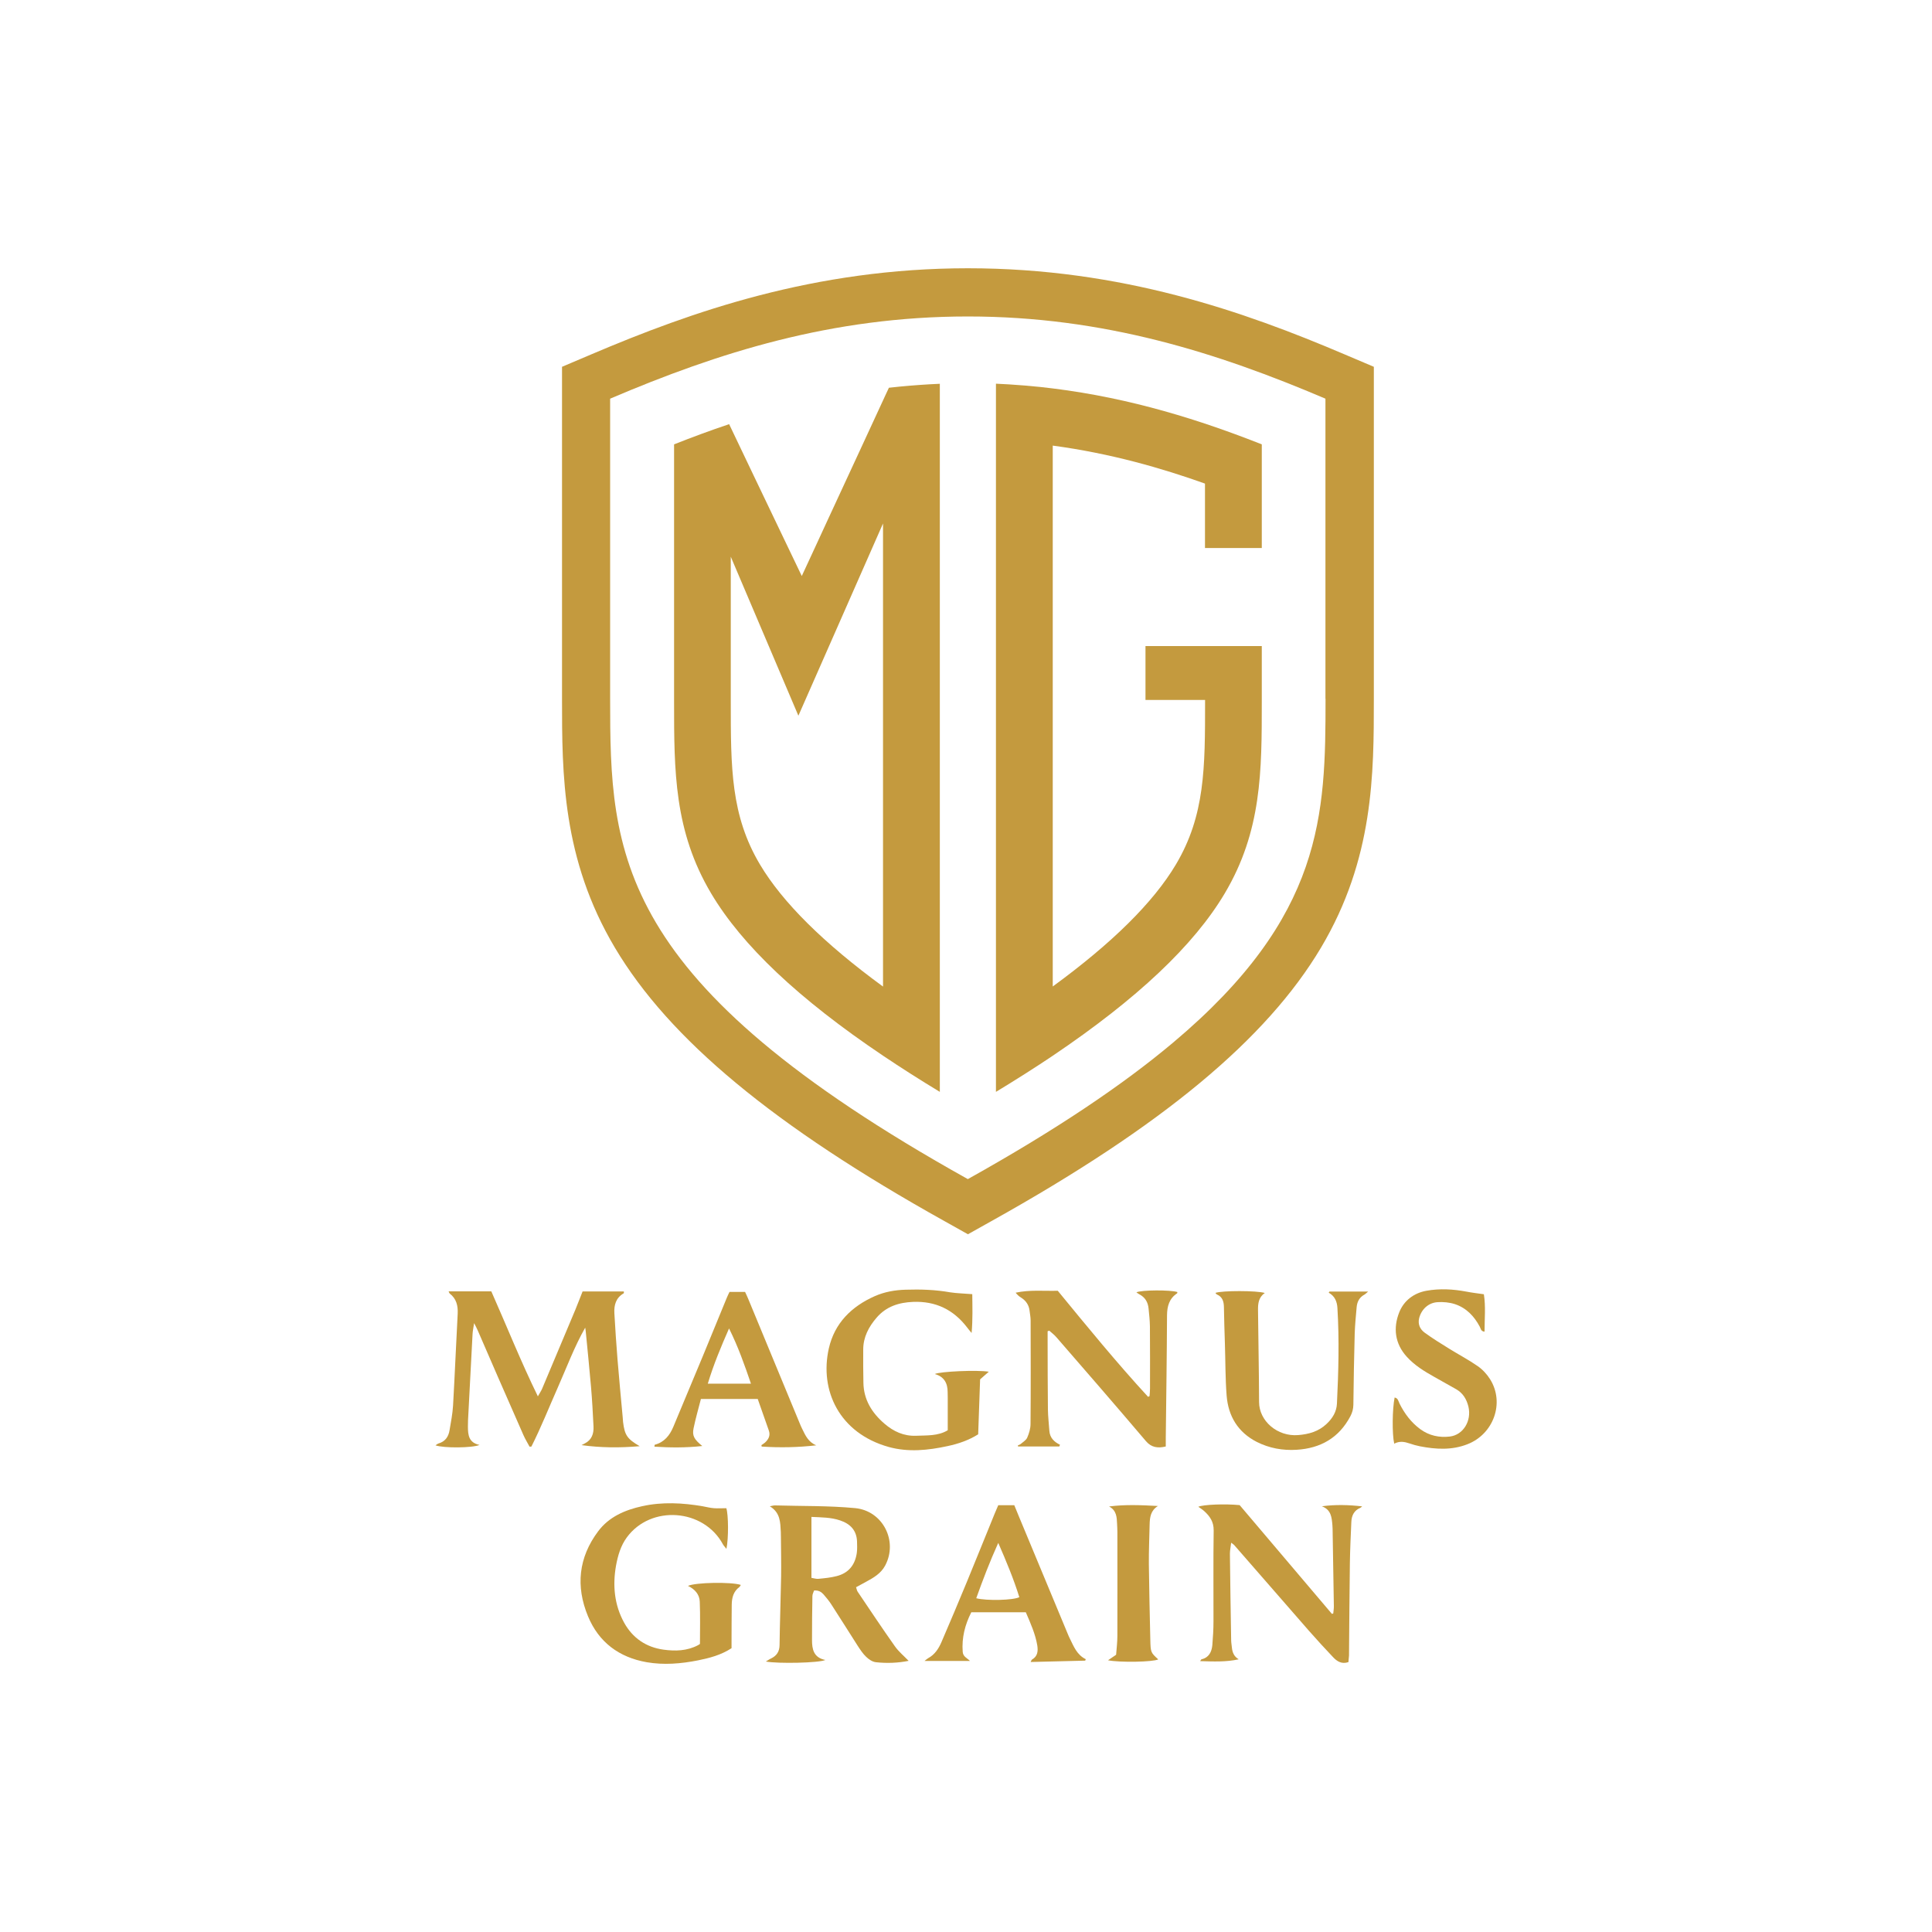 <?xml version="1.0" encoding="UTF-8"?> <svg xmlns="http://www.w3.org/2000/svg" viewBox="0 0 122.00 122.00" data-guides="{&quot;vertical&quot;:[],&quot;horizontal&quot;:[]}"><defs></defs><path fill="#c49a3e" stroke="none" fill-opacity="1" stroke-width="1" stroke-opacity="1" alignment-baseline="baseline" baseline-shift="baseline" id="tSvg1899e1d819c" title="Path 1" d="M36.954 83.838C36.264 85.052 35.783 86.352 35.227 87.608C34.672 88.859 34.172 90.127 33.556 91.347C33.52 91.347 33.483 91.353 33.44 91.353C33.312 91.109 33.166 90.878 33.056 90.628C32.513 89.401 31.976 88.169 31.439 86.943C31.012 85.961 30.585 84.973 30.158 83.991C30.104 83.869 30.043 83.753 29.939 83.552C29.896 83.838 29.853 84.034 29.841 84.229C29.744 86.046 29.652 87.864 29.555 89.682C29.548 89.816 29.548 89.951 29.548 90.085C29.548 90.609 29.597 91.103 30.28 91.244C29.829 91.439 28.005 91.451 27.499 91.268C27.578 91.219 27.627 91.171 27.688 91.152C28.115 91.03 28.322 90.725 28.389 90.31C28.475 89.798 28.578 89.279 28.609 88.761C28.719 86.827 28.798 84.888 28.902 82.954C28.926 82.441 28.816 82.008 28.402 81.685C28.371 81.661 28.365 81.612 28.328 81.545C29.237 81.545 30.122 81.545 31.025 81.545C31.994 83.728 32.873 85.943 33.965 88.175C34.087 87.962 34.172 87.834 34.233 87.694C34.935 86.028 35.636 84.369 36.332 82.704C36.49 82.319 36.637 81.929 36.789 81.551C37.68 81.551 38.54 81.551 39.394 81.551C39.394 81.612 39.4 81.661 39.388 81.667C38.894 81.947 38.766 82.411 38.796 82.929C38.851 83.912 38.918 84.894 38.997 85.876C39.095 87.077 39.211 88.285 39.321 89.487C39.333 89.591 39.333 89.694 39.345 89.798C39.449 90.628 39.601 90.859 40.394 91.323C39.113 91.433 37.93 91.421 36.722 91.256C36.789 91.219 36.856 91.189 36.923 91.152C37.369 90.927 37.503 90.53 37.478 90.066C37.436 89.231 37.393 88.395 37.32 87.565C37.222 86.406 37.1 85.247 36.99 84.094C36.984 84.009 36.966 83.924 36.954 83.838Z"></path><path fill="#c49a3e" stroke="none" fill-opacity="1" stroke-width="1" stroke-opacity="1" alignment-baseline="baseline" baseline-shift="baseline" id="tSvg15831183a79" title="Path 2" d="M57.377 104.877C56.718 105.011 56.004 105.042 55.303 104.963C55.089 104.938 54.863 104.786 54.699 104.627C54.485 104.426 54.32 104.17 54.156 103.919C53.601 103.053 53.058 102.181 52.496 101.315C52.35 101.089 52.179 100.882 52.002 100.68C51.862 100.522 51.685 100.412 51.405 100.436C51.368 100.552 51.301 100.668 51.301 100.79C51.283 101.711 51.276 102.638 51.276 103.56C51.276 104.139 51.374 104.676 52.118 104.822C51.74 105.011 49.123 105.066 48.361 104.92C48.495 104.841 48.586 104.773 48.684 104.731C49.038 104.56 49.221 104.298 49.227 103.889C49.245 102.443 49.3 100.998 49.325 99.552C49.337 98.716 49.318 97.88 49.312 97.045C49.312 96.941 49.312 96.837 49.306 96.734C49.27 96.142 49.288 95.526 48.611 95.117C48.782 95.087 48.867 95.056 48.946 95.062C50.63 95.111 52.326 95.075 53.997 95.233C55.742 95.398 56.724 97.313 55.894 98.863C55.626 99.363 55.162 99.631 54.686 99.887C54.479 99.997 54.278 100.113 54.058 100.229C54.101 100.357 54.113 100.449 54.162 100.516C54.937 101.662 55.705 102.822 56.504 103.95C56.748 104.298 57.084 104.572 57.377 104.877ZM51.24 95.788C51.24 97.1 51.24 98.344 51.24 99.637C51.392 99.662 51.539 99.71 51.679 99.698C52.063 99.662 52.454 99.625 52.826 99.528C53.588 99.338 54.003 98.814 54.107 98.045C54.137 97.813 54.125 97.569 54.119 97.332C54.089 96.63 53.686 96.221 53.045 96.008C52.466 95.813 51.874 95.819 51.24 95.788Z"></path><path fill="#c49a3e" stroke="none" fill-opacity="1" stroke-width="1" stroke-opacity="1" alignment-baseline="baseline" baseline-shift="baseline" id="tSvg1114a0e08f1" title="Path 3" d="M66.892 91.341C66.026 91.341 65.154 91.341 64.288 91.341C64.282 91.323 64.276 91.305 64.269 91.28C64.337 91.244 64.416 91.219 64.471 91.171C64.611 91.049 64.8 90.939 64.867 90.78C64.983 90.512 65.075 90.213 65.075 89.92C65.093 87.742 65.087 85.565 65.081 83.387C65.081 83.18 65.038 82.972 65.014 82.765C64.971 82.399 64.782 82.13 64.471 81.935C64.349 81.862 64.239 81.764 64.135 81.63C65.02 81.435 65.904 81.532 66.795 81.508C68.662 83.783 70.516 86.053 72.498 88.206C72.529 88.194 72.559 88.181 72.59 88.163C72.602 88.005 72.62 87.846 72.62 87.687C72.62 86.376 72.626 85.064 72.614 83.747C72.608 83.375 72.566 83.003 72.529 82.63C72.492 82.234 72.315 81.923 71.949 81.734C71.888 81.703 71.827 81.654 71.76 81.606C72.096 81.453 73.895 81.447 74.347 81.587C74.341 81.612 74.347 81.654 74.335 81.667C73.834 81.996 73.7 82.478 73.694 83.058C73.682 85.638 73.645 88.218 73.615 90.798C73.615 90.975 73.615 91.152 73.615 91.341C73.108 91.463 72.706 91.402 72.37 91.012C71.388 89.853 70.394 88.7 69.4 87.547C68.503 86.51 67.606 85.473 66.703 84.436C66.569 84.284 66.411 84.162 66.258 84.027C66.222 84.04 66.191 84.052 66.154 84.064C66.154 84.284 66.154 84.503 66.154 84.717C66.16 86.15 66.154 87.584 66.173 89.011C66.179 89.456 66.234 89.902 66.264 90.353C66.295 90.786 66.557 91.049 66.935 91.231C66.917 91.28 66.905 91.311 66.892 91.341Z"></path><path fill="#c49a3e" stroke="none" fill-opacity="1" stroke-width="1" stroke-opacity="1" alignment-baseline="baseline" baseline-shift="baseline" id="tSvg1938ad0fda2" title="Path 4" d="M85.15 104.957C84.723 105.103 84.424 104.908 84.174 104.639C83.661 104.096 83.155 103.547 82.667 102.992C81.087 101.187 79.513 99.375 77.933 97.563C77.897 97.521 77.842 97.496 77.744 97.417C77.714 97.685 77.665 97.899 77.665 98.112C77.683 99.93 77.714 101.748 77.744 103.572C77.744 103.737 77.781 103.895 77.793 104.06C77.824 104.359 77.933 104.609 78.22 104.78C77.427 104.957 76.622 104.92 75.786 104.895C75.829 104.835 75.847 104.786 75.872 104.78C76.341 104.67 76.512 104.316 76.555 103.889C76.598 103.383 76.628 102.876 76.628 102.37C76.634 100.461 76.61 98.552 76.64 96.642C76.646 96.099 76.402 95.746 76.036 95.416C75.927 95.319 75.799 95.239 75.67 95.148C75.969 95.007 77.372 94.953 78.281 95.044C80.221 97.332 82.161 99.625 84.107 101.913C84.137 101.9 84.162 101.888 84.192 101.882C84.204 101.724 84.235 101.565 84.229 101.406C84.204 99.784 84.174 98.155 84.149 96.532C84.149 96.459 84.143 96.386 84.137 96.307C84.094 95.825 84.064 95.337 83.472 95.117C84.332 95.001 85.162 95.026 86.016 95.123C85.979 95.154 85.943 95.197 85.9 95.215C85.504 95.379 85.351 95.703 85.333 96.099C85.296 96.966 85.254 97.826 85.241 98.692C85.211 100.644 85.205 102.602 85.186 104.554C85.174 104.7 85.156 104.828 85.15 104.957Z"></path><path fill="#c49a3e" stroke="none" fill-opacity="1" stroke-width="1" stroke-opacity="1" alignment-baseline="baseline" baseline-shift="baseline" id="tSvg47cf14e9d6" title="Path 5" d="M61.396 81.722C61.403 82.508 61.433 83.289 61.354 84.174C61.207 83.997 61.134 83.912 61.067 83.82C60.207 82.698 59.084 82.155 57.663 82.21C56.754 82.246 55.961 82.502 55.357 83.204C54.857 83.783 54.51 84.436 54.51 85.223C54.503 85.924 54.51 86.626 54.522 87.321C54.54 88.395 55.065 89.225 55.852 89.902C56.419 90.39 57.072 90.695 57.846 90.664C58.529 90.634 59.225 90.689 59.847 90.317C59.847 89.633 59.847 88.95 59.847 88.273C59.847 88.139 59.841 88.035 59.841 87.901C59.841 87.334 59.609 86.925 59.03 86.766C59.347 86.602 61.726 86.498 62.44 86.62C62.238 86.797 62.067 86.949 61.891 87.102C61.848 88.255 61.811 89.401 61.769 90.573C61.177 90.945 60.524 91.171 59.835 91.317C58.603 91.585 57.352 91.713 56.12 91.372C52.997 90.499 51.74 87.797 52.338 85.15C52.698 83.558 53.765 82.502 55.235 81.85C55.858 81.575 56.516 81.459 57.194 81.441C58.133 81.41 59.066 81.441 59.999 81.606C60.439 81.673 60.884 81.679 61.396 81.722Z"></path><path fill="#c49a3e" stroke="none" fill-opacity="1" stroke-width="1" stroke-opacity="1" alignment-baseline="baseline" baseline-shift="baseline" id="tSvg7d410ea41e" title="Path 6" d="M45.866 95.239C46 95.66 46.012 97.136 45.872 97.807C45.78 97.685 45.701 97.612 45.652 97.521C44.438 95.264 41.102 95.013 39.583 97.081C39.193 97.612 39.016 98.234 38.9 98.863C38.68 100.113 38.79 101.339 39.412 102.468C39.949 103.438 40.797 104.017 41.895 104.17C42.639 104.273 43.383 104.255 44.078 103.889C44.115 103.871 44.152 103.84 44.2 103.81C44.2 102.919 44.225 102.028 44.188 101.138C44.17 100.68 43.877 100.351 43.444 100.144C43.914 99.924 46.171 99.881 46.781 100.083C46.75 100.131 46.726 100.186 46.689 100.217C46.317 100.491 46.214 100.888 46.207 101.321C46.195 102.083 46.201 102.84 46.195 103.602C46.195 103.767 46.195 103.926 46.195 104.078C45.53 104.511 44.81 104.7 44.078 104.847C43.005 105.06 41.913 105.152 40.833 104.963C39.101 104.658 37.814 103.712 37.131 102.065C36.344 100.168 36.533 98.35 37.771 96.697C38.454 95.782 39.467 95.349 40.553 95.111C41.822 94.831 43.102 94.898 44.377 95.117C44.615 95.16 44.847 95.221 45.085 95.239C45.329 95.257 45.579 95.239 45.866 95.239Z"></path><path fill="#c49a3e" stroke="none" fill-opacity="1" stroke-width="1" stroke-opacity="1" alignment-baseline="baseline" baseline-shift="baseline" id="tSvg3bac6aa3c3" title="Path 7" d="M83.948 81.557C84.729 81.557 85.51 81.557 86.394 81.557C86.266 81.667 86.223 81.716 86.168 81.746C85.845 81.917 85.699 82.197 85.668 82.545C85.62 83.094 85.565 83.643 85.546 84.192C85.504 85.699 85.479 87.206 85.461 88.712C85.455 88.975 85.394 89.2 85.272 89.432C84.552 90.798 83.387 91.457 81.88 91.549C81.002 91.604 80.154 91.451 79.367 91.055C78.171 90.445 77.561 89.426 77.458 88.127C77.372 87.029 77.385 85.924 77.348 84.82C77.323 84.058 77.299 83.302 77.287 82.539C77.281 82.185 77.195 81.892 76.842 81.74C76.805 81.722 76.781 81.679 76.75 81.642C77.159 81.49 79.373 81.49 79.867 81.648C79.477 81.917 79.434 82.319 79.44 82.722C79.459 84.662 79.501 86.596 79.507 88.535C79.507 89.725 80.66 90.731 81.978 90.621C82.643 90.567 83.265 90.396 83.771 89.914C84.149 89.56 84.4 89.145 84.424 88.633C84.522 86.62 84.576 84.607 84.454 82.594C84.43 82.191 84.29 81.844 83.905 81.63C83.918 81.606 83.936 81.581 83.948 81.557Z"></path><path fill="#c49a3e" stroke="none" fill-opacity="1" stroke-width="1" stroke-opacity="1" alignment-baseline="baseline" baseline-shift="baseline" id="tSvg108264e1c42" title="Path 8" d="M51.545 91.268C50.38 91.402 49.239 91.421 48.098 91.347C48.092 91.317 48.086 91.286 48.08 91.256C48.159 91.201 48.245 91.152 48.312 91.091C48.532 90.884 48.66 90.646 48.55 90.335C48.318 89.676 48.086 89.017 47.848 88.34C46.653 88.34 45.481 88.34 44.261 88.34C44.103 88.956 43.926 89.566 43.798 90.188C43.7 90.658 43.828 90.89 44.347 91.311C43.298 91.427 42.316 91.415 41.327 91.353C41.334 91.28 41.334 91.238 41.346 91.231C41.95 91.073 42.291 90.64 42.517 90.103C43.151 88.596 43.78 87.084 44.408 85.571C44.908 84.363 45.402 83.149 45.902 81.935C45.945 81.825 46 81.722 46.067 81.581C46.384 81.581 46.702 81.581 47.049 81.581C47.122 81.734 47.19 81.88 47.251 82.027C48.33 84.644 49.41 87.254 50.496 89.871C50.544 89.993 50.599 90.115 50.66 90.237C50.856 90.64 51.045 91.067 51.545 91.268ZM44.695 87.376C45.634 87.376 46.488 87.376 47.421 87.376C47.013 86.181 46.616 85.052 46.037 83.887C45.518 85.07 45.061 86.162 44.695 87.376Z"></path><path fill="#c49a3e" stroke="none" fill-opacity="1" stroke-width="1" stroke-opacity="1" alignment-baseline="baseline" baseline-shift="baseline" id="tSvg9ba64e6c7a" title="Path 9" d="M64.776 101.809C63.617 101.809 62.482 101.809 61.335 101.809C60.933 102.602 60.725 103.419 60.792 104.31C60.817 104.621 61.067 104.694 61.25 104.883C60.317 104.883 59.389 104.883 58.383 104.883C58.493 104.798 58.548 104.743 58.615 104.706C59.03 104.481 59.274 104.103 59.45 103.694C59.993 102.437 60.524 101.174 61.049 99.906C61.647 98.46 62.226 97.008 62.818 95.562C62.885 95.398 62.958 95.233 63.037 95.05C63.367 95.05 63.69 95.05 64.05 95.05C64.245 95.526 64.44 96.008 64.642 96.484C65.569 98.71 66.496 100.943 67.423 103.169C67.466 103.267 67.502 103.364 67.551 103.456C67.801 103.956 67.997 104.499 68.564 104.773C68.552 104.804 68.54 104.835 68.527 104.865C67.393 104.895 66.252 104.92 65.081 104.95C65.124 104.871 65.136 104.816 65.166 104.798C65.526 104.591 65.557 104.267 65.502 103.907C65.38 103.181 65.081 102.516 64.776 101.809ZM61.647 100.924C62.311 101.095 63.989 101.052 64.367 100.857C64.013 99.717 63.556 98.619 63.037 97.429C62.494 98.631 62.067 99.753 61.647 100.924Z"></path><path fill="#c49a3e" stroke="none" fill-opacity="1" stroke-width="1" stroke-opacity="1" alignment-baseline="baseline" baseline-shift="baseline" id="tSvg212ff853ac" title="Path 10" d="M88.041 91.164C87.901 90.561 87.919 88.968 88.066 88.249C88.285 88.285 88.303 88.487 88.377 88.633C88.694 89.267 89.109 89.822 89.688 90.249C90.249 90.658 90.884 90.792 91.555 90.713C92.403 90.609 92.939 89.719 92.726 88.822C92.61 88.352 92.378 87.968 91.951 87.724C91.5 87.468 91.042 87.212 90.585 86.955C89.944 86.596 89.322 86.217 88.828 85.668C88.078 84.839 87.968 83.85 88.358 82.868C88.645 82.142 89.267 81.654 90.073 81.508C90.92 81.356 91.762 81.404 92.604 81.563C92.952 81.63 93.305 81.673 93.702 81.728C93.824 82.502 93.745 83.283 93.745 84.088C93.513 84.076 93.507 83.899 93.446 83.783C93.092 83.112 92.592 82.588 91.866 82.35C91.524 82.24 91.134 82.204 90.774 82.228C90.195 82.264 89.755 82.685 89.615 83.24C89.523 83.619 89.67 83.936 89.957 84.149C90.457 84.515 90.994 84.845 91.524 85.174C92.116 85.54 92.744 85.87 93.312 86.266C93.623 86.48 93.903 86.785 94.099 87.102C95.026 88.584 94.318 90.561 92.659 91.201C91.677 91.585 90.67 91.524 89.664 91.329C89.444 91.286 89.231 91.225 89.017 91.152C88.694 91.042 88.383 90.981 88.041 91.164Z"></path><path fill="#c49a3e" stroke="none" fill-opacity="1" stroke-width="1" stroke-opacity="1" alignment-baseline="baseline" baseline-shift="baseline" id="tSvg5820f33c32" title="Path 11" d="M69.967 104.841C70.144 104.725 70.296 104.615 70.479 104.493C70.51 104.096 70.559 103.694 70.559 103.297C70.565 101.107 70.559 98.911 70.559 96.722C70.559 96.557 70.546 96.392 70.54 96.227C70.522 95.806 70.51 95.379 70.034 95.129C71.071 94.995 72.084 95.044 73.121 95.099C72.663 95.379 72.608 95.806 72.596 96.258C72.578 97.094 72.541 97.929 72.547 98.759C72.566 100.351 72.602 101.949 72.639 103.541C72.657 104.353 72.669 104.353 73.139 104.786C72.822 104.95 70.723 104.993 69.967 104.841Z"></path><path fill="#c49a3e" stroke="none" fill-opacity="1" stroke-width="1" stroke-opacity="1" alignment-baseline="baseline" baseline-shift="baseline" id="tSvgd1f1cd3cd7" title="Path 12" d="M84.9 22.375C78.586 19.685 70.827 16.94 61.122 16.94C51.417 16.94 43.651 19.691 37.344 22.375C36.726 22.637 36.108 22.899 35.49 23.162C35.49 30.146 35.49 37.131 35.49 44.115C35.49 48.855 35.49 54.229 38.827 59.841C42.261 65.624 48.873 71.108 59.64 77.11C60.134 77.386 60.628 77.663 61.122 77.94C61.616 77.663 62.11 77.386 62.604 77.11C73.371 71.108 79.983 65.618 83.417 59.841C86.754 54.229 86.754 48.855 86.754 44.115C86.754 37.131 86.754 30.146 86.754 23.162C86.136 22.899 85.518 22.637 84.9 22.375ZM83.704 44.121C83.704 51.478 83.576 57.852 74.078 65.837C70.912 68.497 66.703 71.339 61.116 74.457C38.753 61.988 38.528 53.924 38.528 44.115C38.528 37.802 38.528 31.488 38.528 25.175C45.341 22.271 52.509 19.984 61.116 19.984C69.723 19.984 76.89 22.277 83.698 25.175C83.698 31.49 83.698 37.806 83.698 44.121C83.7 44.121 83.702 44.121 83.704 44.121Z"></path><path fill="#c49a3e" stroke="none" fill-opacity="1" stroke-width="1" stroke-opacity="1" alignment-baseline="baseline" baseline-shift="baseline" id="tSvg13289ead58" title="Path 13" d="M79.678 34.605C79.678 32.423 79.678 30.242 79.678 28.06C75.829 26.541 71.455 25.144 66.478 24.528C66.478 24.528 66.478 24.528 66.478 24.528C66.222 24.498 65.959 24.467 65.697 24.437C65.044 24.369 64.385 24.315 63.708 24.272C63.44 24.254 63.165 24.241 62.891 24.229C62.891 24.229 62.891 24.229 62.891 24.229C62.891 24.229 62.891 24.229 62.891 24.229C62.891 39.136 62.891 54.042 62.891 68.948C62.891 68.948 62.891 68.948 62.891 68.948C62.891 68.948 62.891 68.948 62.891 68.948C63.159 68.784 63.428 68.625 63.69 68.46C64.404 68.021 65.087 67.582 65.752 67.149C65.996 66.99 66.24 66.825 66.478 66.667C66.478 66.667 66.478 66.667 66.478 66.667C71.809 63.074 75.39 59.694 77.336 56.419C79.678 52.478 79.678 48.69 79.678 44.304C79.678 44.27 79.678 44.235 79.678 44.2C79.678 43.066 79.678 41.931 79.678 40.797C78.484 40.797 77.291 40.797 76.097 40.797C74.843 40.797 73.588 40.797 72.334 40.797C72.334 40.797 72.334 40.797 72.334 40.797C72.334 41.931 72.334 43.066 72.334 44.2C72.334 44.2 72.334 44.2 72.334 44.2C73.588 44.2 74.843 44.2 76.097 44.2C76.097 44.2 76.097 44.2 76.097 44.2C76.097 44.235 76.097 44.27 76.097 44.304C76.097 48.477 76.097 51.49 74.255 54.589C72.834 56.98 70.229 59.554 66.478 62.293C66.478 50.908 66.478 39.524 66.478 28.139C70.156 28.633 73.371 29.567 76.091 30.537C76.091 31.893 76.091 33.249 76.091 34.605C77.287 34.605 78.483 34.605 79.678 34.605Z"></path><path fill="#c49a3e" stroke="none" fill-opacity="1" stroke-width="1" stroke-opacity="1" alignment-baseline="baseline" baseline-shift="baseline" id="tSvg2716b8b0e2" title="Path 14" d="M59.347 24.235C58.487 24.272 57.645 24.333 56.821 24.412C56.59 24.437 56.364 24.461 56.132 24.485C56.069 24.62 56.006 24.754 55.943 24.888C55.882 25.02 55.821 25.152 55.76 25.285C55.76 25.285 55.76 25.285 55.76 25.285C55.286 26.309 54.812 27.334 54.339 28.359C54.339 28.359 54.339 28.359 54.339 28.359C53.664 29.817 52.989 31.275 52.313 32.733C52.033 33.34 51.752 33.949 51.472 34.556C51.191 35.162 50.91 35.768 50.63 36.374C50.394 35.882 50.158 35.39 49.922 34.898C49.693 34.418 49.463 33.938 49.233 33.459C48.688 32.32 48.143 31.181 47.598 30.043C47.08 28.957 46.561 27.871 46.043 26.785C44.835 27.188 43.676 27.621 42.566 28.06C42.566 33.475 42.566 38.889 42.566 44.304C42.566 48.69 42.566 52.478 44.908 56.419C46.854 59.694 50.429 63.08 55.766 66.667C55.766 66.667 55.766 66.667 55.766 66.667C56.882 67.417 58.078 68.18 59.347 68.948C59.347 68.948 59.347 68.948 59.347 68.948C59.347 68.948 59.347 68.948 59.347 68.948C59.347 54.044 59.347 39.14 59.347 24.235C59.347 24.235 59.347 24.235 59.347 24.235C59.347 24.235 59.347 24.235 59.347 24.235ZM47.989 54.589C46.146 51.49 46.146 48.477 46.146 44.304C46.146 41.254 46.146 38.204 46.146 35.154C46.858 36.828 47.57 38.501 48.281 40.175C48.993 41.848 49.705 43.521 50.416 45.195C50.416 45.195 50.416 45.195 50.416 45.195C50.416 45.195 50.416 45.195 50.416 45.195C52.198 41.148 53.979 37.102 55.76 33.056C55.76 42.804 55.76 52.551 55.76 62.299C52.015 59.56 49.41 56.98 47.989 54.589Z"></path></svg> 
